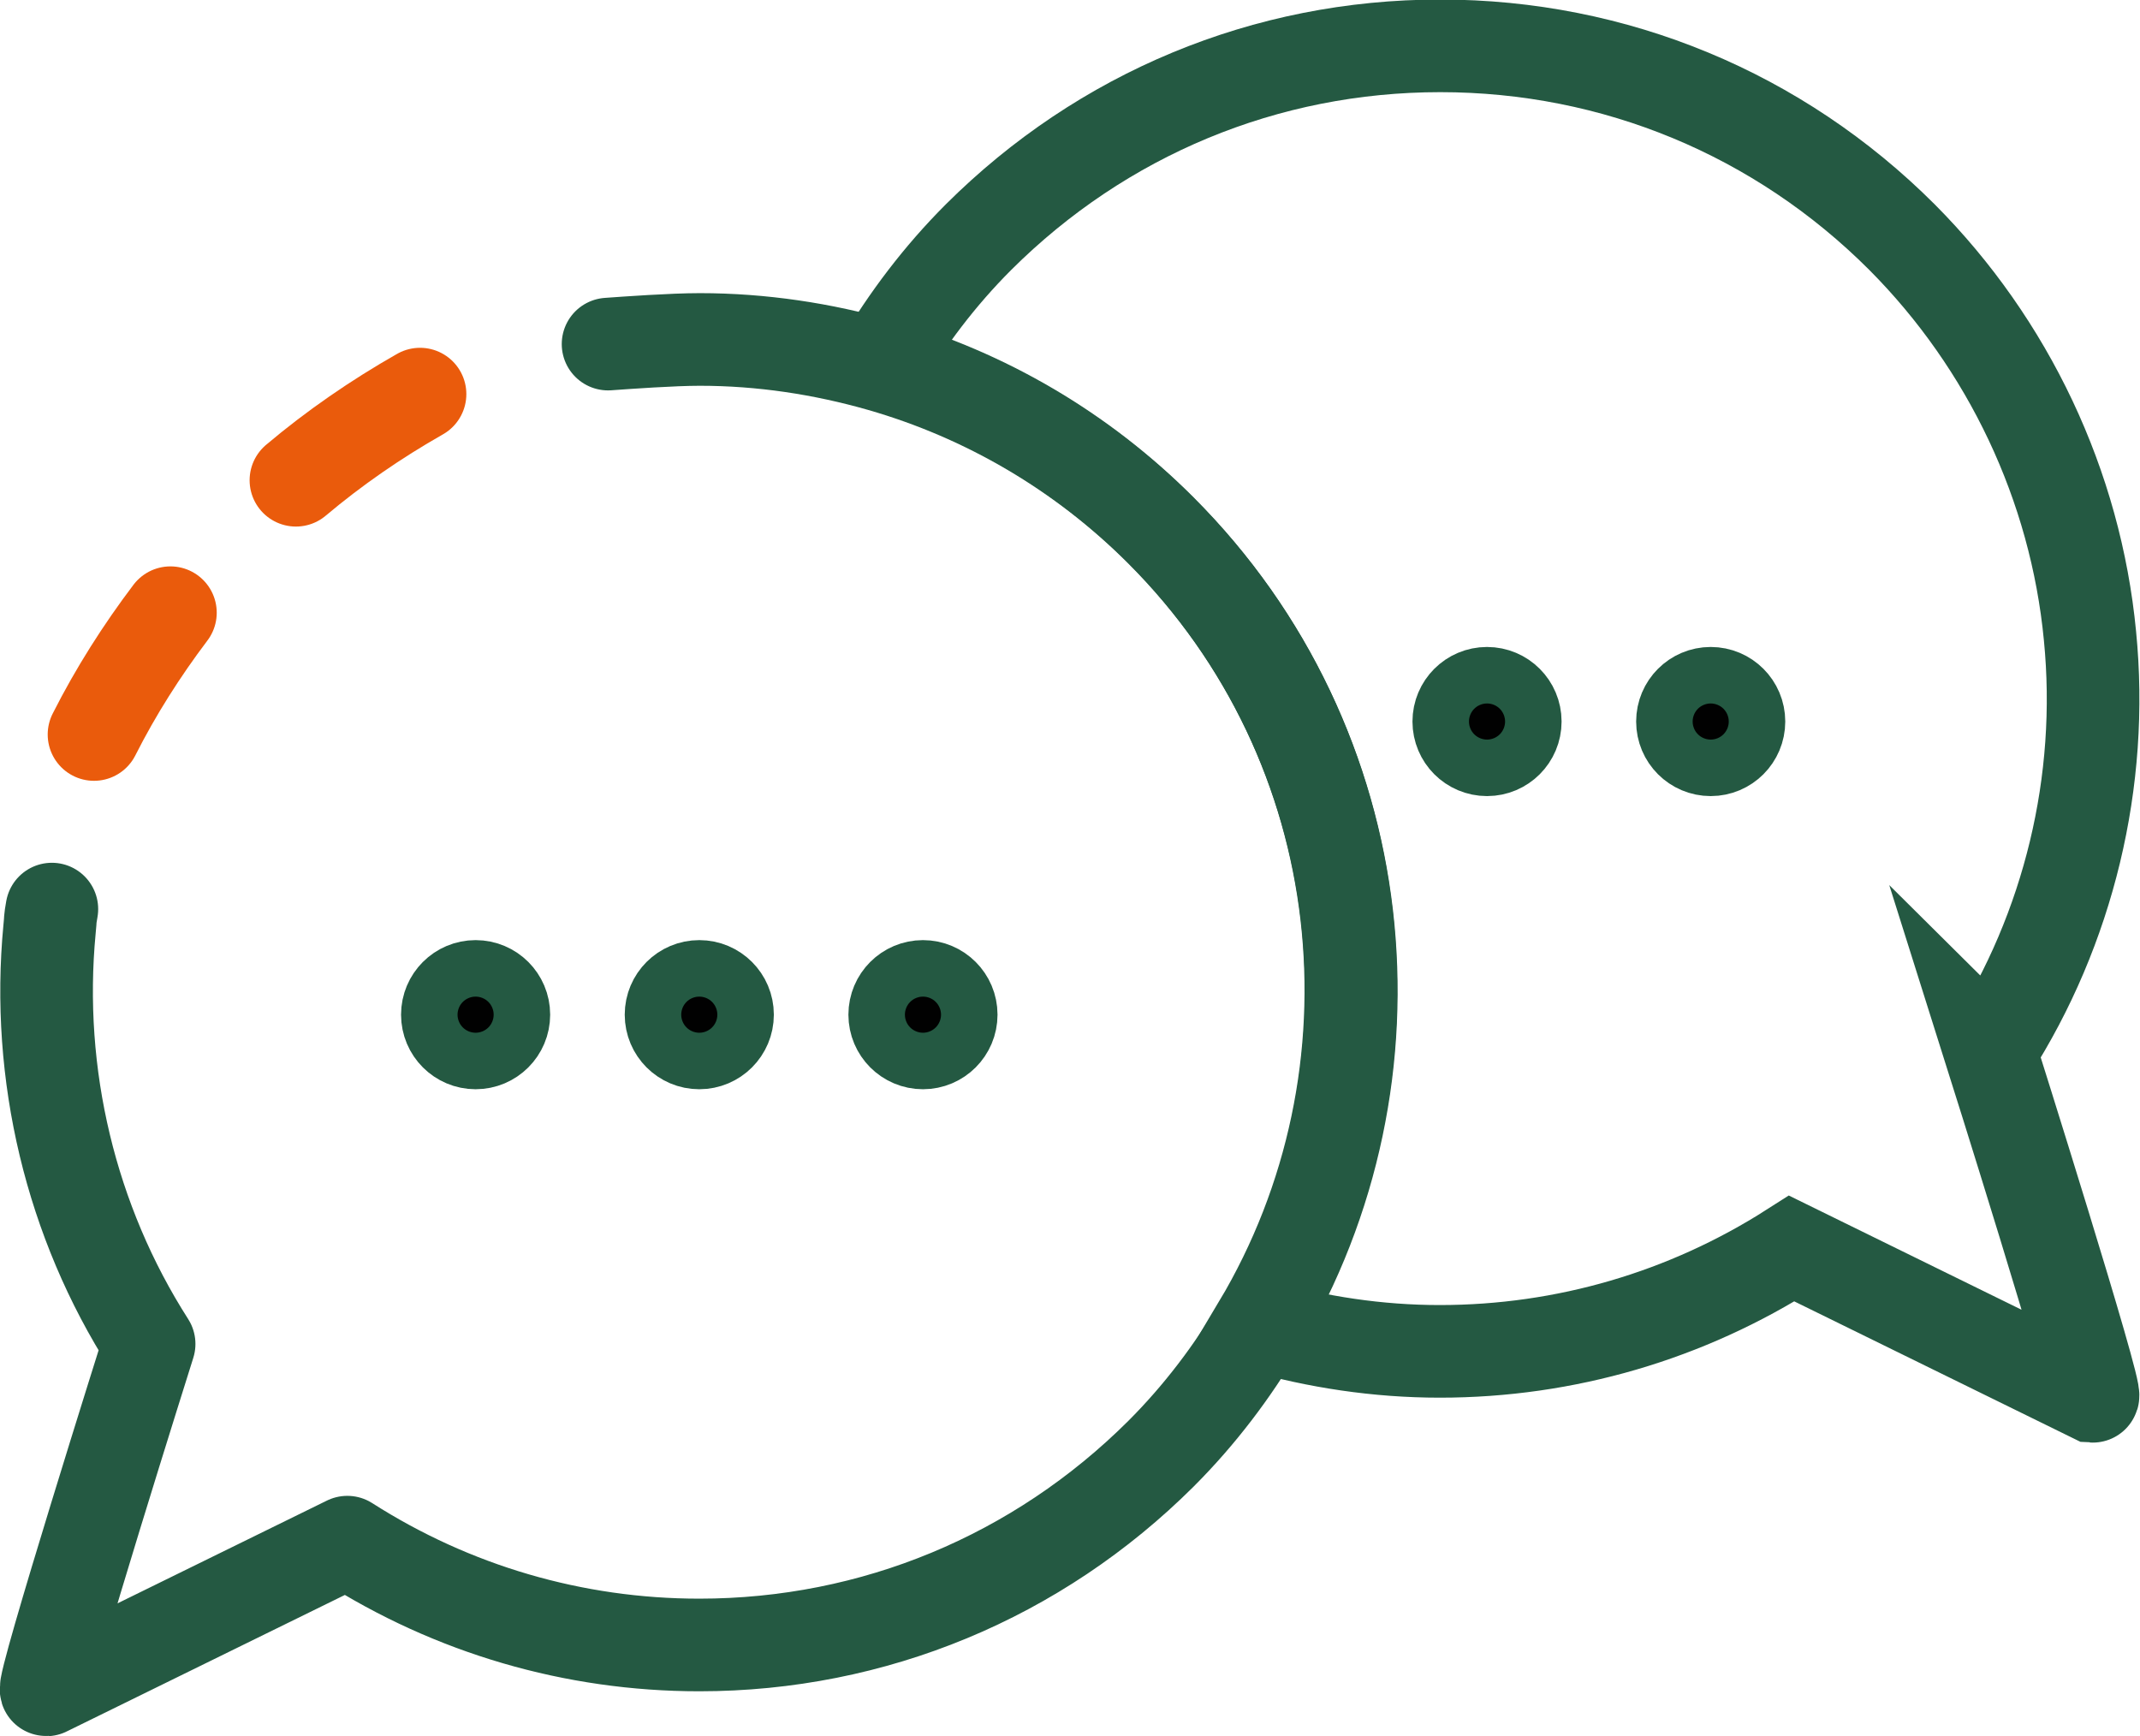 <?xml version="1.0" encoding="UTF-8"?><svg id="Laag_1" xmlns="http://www.w3.org/2000/svg" viewBox="0 0 46.21 37.49"><defs><style>.cls-1{stroke:#ea5b0c;}.cls-1,.cls-2,.cls-3,.cls-4{stroke-width:2px;}.cls-1,.cls-3,.cls-4{fill:none;}.cls-1,.cls-4{stroke-linecap:round;stroke-linejoin:round;}.cls-2{fill:#010101;}.cls-2,.cls-3{stroke-miterlimit:10;}.cls-2,.cls-3,.cls-4{stroke:#245942;}</style></defs><g><g><circle class="cls-2" cx="36.94" cy="15.58" r=".61"/><circle class="cls-2" cx="32.11" cy="15.58" r=".61"/></g><g><path class="cls-3" d="M42.98,22.69c1.69-2.64,2.46-5.82,2.15-8.96-.31-3.24-1.76-6.3-4.06-8.61-2.66-2.66-6.2-4.13-9.97-4.13s-7.3,1.47-9.97,4.13c-.84,.84-1.54,1.77-2.12,2.75,2.26,.65,4.34,1.86,6.05,3.57,4.65,4.65,5.35,11.77,2.12,17.18,1.26,.36,2.57,.56,3.91,.56h0c2.71,0,5.33-.77,7.6-2.22l6.5,3.19c.14,.01-2.22-7.47-2.22-7.47Z"/><path class="cls-4" d="M1.12,19.63c-.05,.29-.02,.14-.05,.43-.3,3.14,.46,6.32,2.15,8.96,0,0-2.36,7.48-2.22,7.47l6.5-3.19c2.27,1.45,4.89,2.22,7.6,2.22h0c3.76,0,7.3-1.47,9.97-4.13,.84-.84,1.54-1.77,2.12-2.75,3.23-5.41,2.53-12.53-2.12-17.18-1.71-1.71-3.79-2.92-6.05-3.57-1.26-.36-2.57-.56-3.91-.56-.59,0-1.56,.07-1.98,.1"/></g><g><circle class="cls-2" cx="10.27" cy="21.91" r=".61"/><circle class="cls-2" cx="15.1" cy="21.91" r=".61"/><circle class="cls-2" cx="19.93" cy="21.91" r=".61"/></g></g><g><path class="cls-1" d="M6.39,10.37c.83-.7,1.73-1.32,2.68-1.86"/><path class="cls-1" d="M2.03,15.86c.47-.93,1.03-1.81,1.65-2.63"/></g></svg>